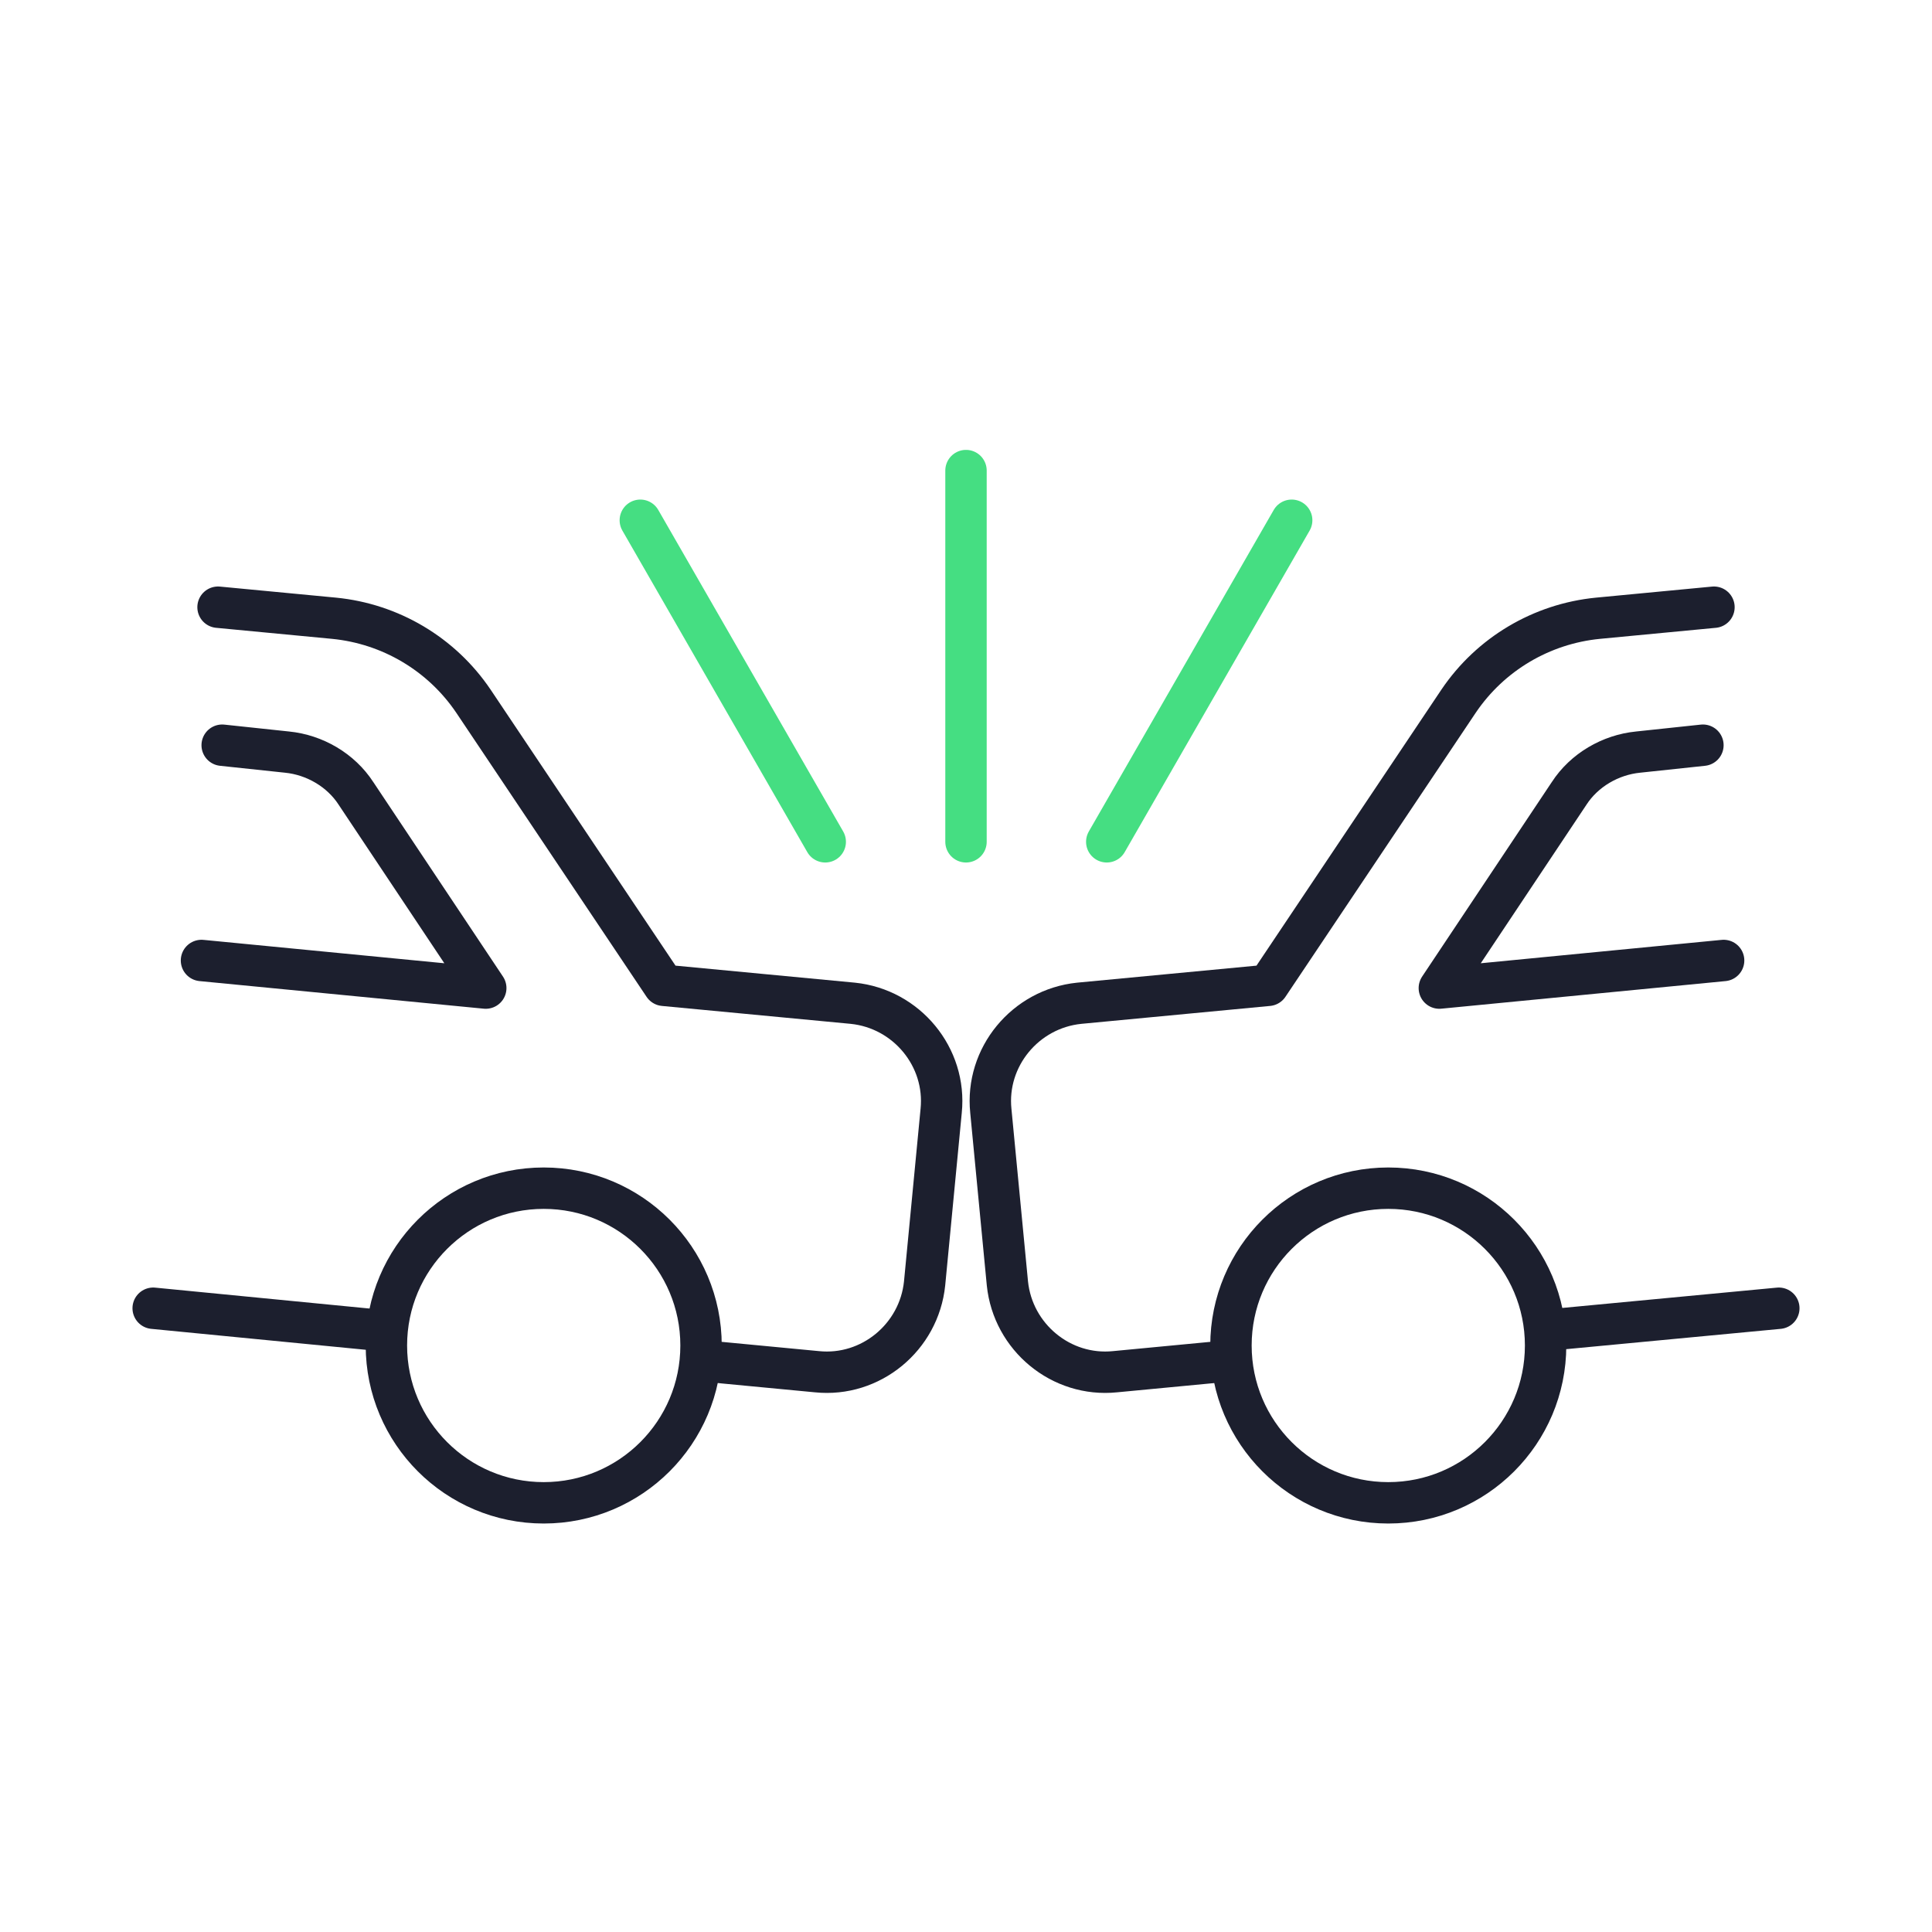 <svg id="a" xmlns="http://www.w3.org/2000/svg" viewBox="0 0 140 140"><defs><style>.b{stroke:#45de82;}.b,.c{fill:none;stroke-linecap:round;stroke-linejoin:round;stroke-width:3px;}.c{stroke:#1c1f2e;}</style></defs><path class="c" d="M16.1,54l4.7,.5c2,.2,3.9,1.3,5,3l9.4,14.1-20.6-2"></path><line class="c" x1="11.1" y1="94.8" x2="27.5" y2="96.4"></line><path class="c" d="M50.8,98.6l8.4,.8c3.9,.4,7.4-2.5,7.8-6.4l1.2-12.5c.4-3.9-2.5-7.4-6.4-7.8l-13.7-1.3-13.8-20.6c-2.3-3.4-6-5.6-10.1-6l-8.4-.8"></path><circle class="c" cx="39.4" cy="97.5" r="11.4"></circle><line class="c" x1="128.9" y1="94.8" x2="112" y2="96.4"></line><path class="c" d="M89.2,98.6l-8.4,.8c-3.9,.4-7.4-2.5-7.8-6.4l-1.2-12.5c-.4-3.9,2.5-7.4,6.4-7.8l13.7-1.3,13.8-20.6c2.3-3.4,6-5.6,10.1-6l8.4-.8"></path><circle class="c" cx="100.6" cy="97.5" r="11.4"></circle><path class="c" d="M123.4,54l-4.7,.5c-2,.2-3.9,1.3-5,3l-9.4,14.1,20.6-2"></path><line class="b" x1="70" y1="61" x2="70" y2="34.1"></line><line class="b" x1="59.8" y1="61" x2="46.4" y2="37.7"></line><line class="b" x1="80.2" y1="61" x2="93.6" y2="37.7"></line></svg>